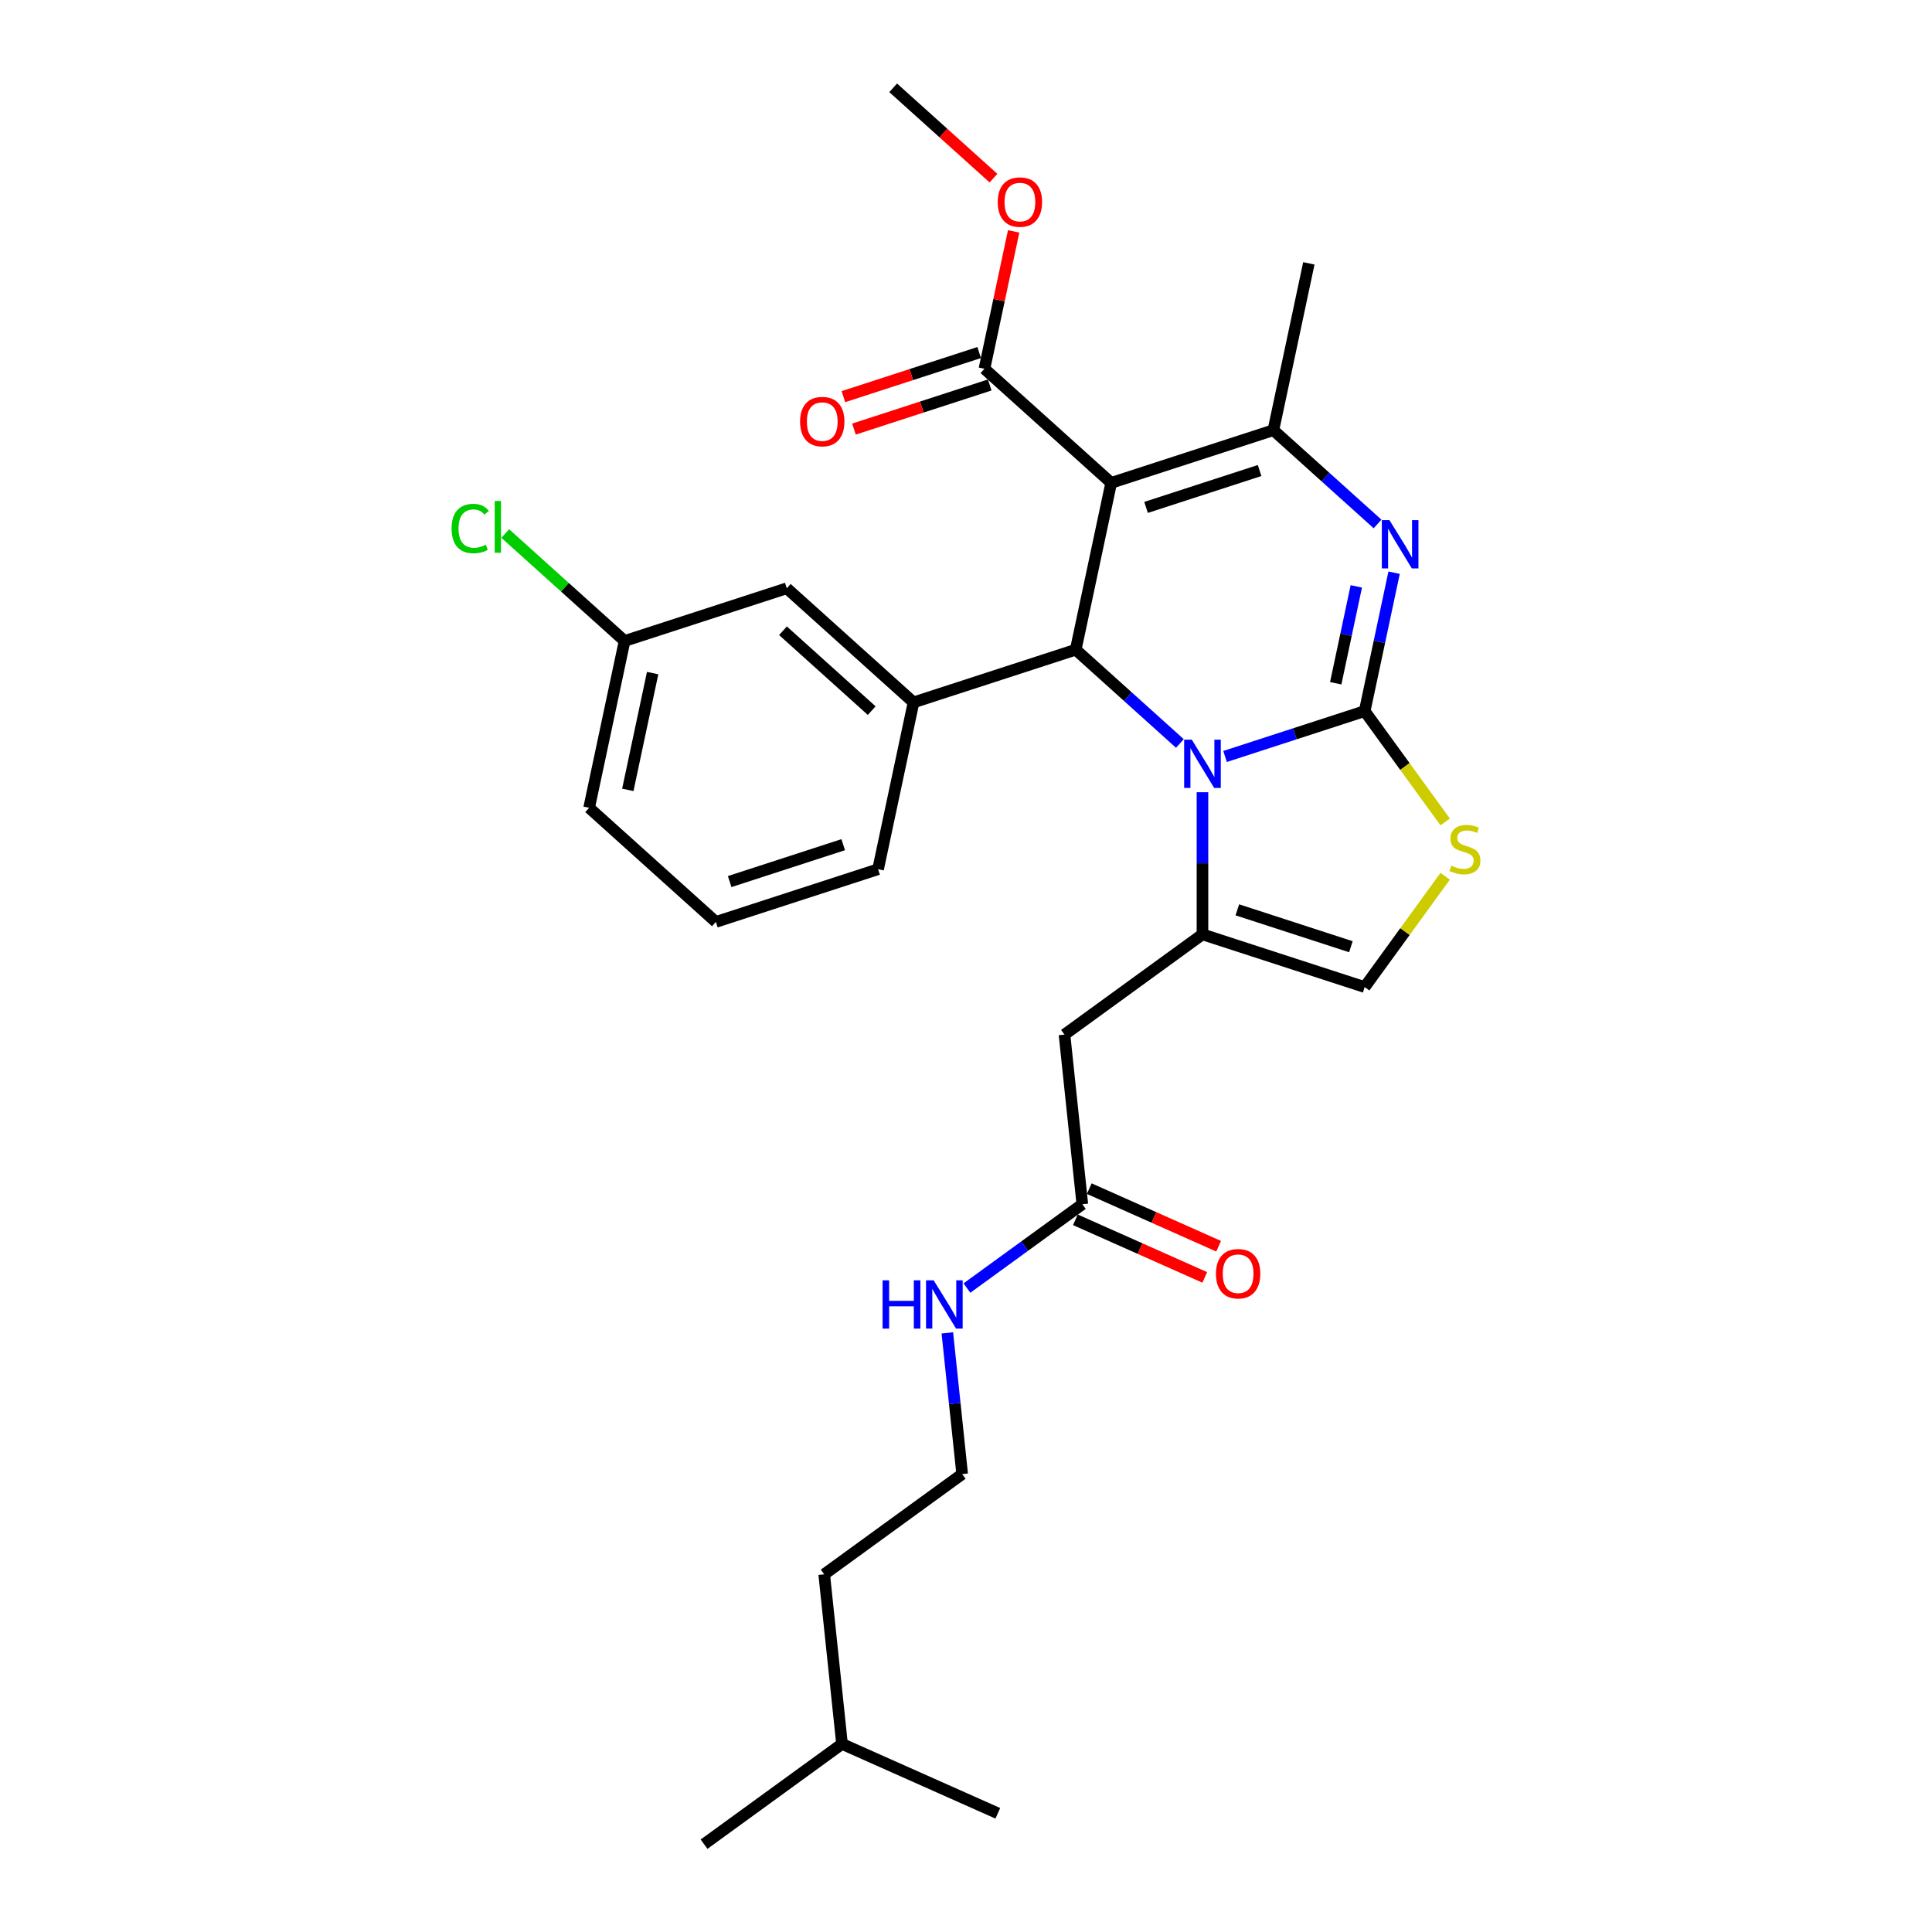 <?xml version='1.0' encoding='iso-8859-1'?>
<svg version='1.1' baseProfile='full'
              xmlns='http://www.w3.org/2000/svg'
                      xmlns:rdkit='http://www.rdkit.org/xml'
                      xmlns:xlink='http://www.w3.org/1999/xlink'
                  xml:space='preserve'
width='1000px' height='1000px' viewBox='0 0 1000 1000'>
<!-- END OF HEADER -->
<rect style='opacity:1.0;fill:#FFFFFF;stroke:none' width='1000' height='1000' x='0' y='0'> </rect>
<path class='bond-0' d='M 498.021,762.981 L 426.605,814.867' style='fill:none;fill-rule:evenodd;stroke:#000000;stroke-width:6px;stroke-linecap:butt;stroke-linejoin:miter;stroke-opacity:1' />
<path class='bond-1' d='M 498.021,762.981 L 494.18,726.438' style='fill:none;fill-rule:evenodd;stroke:#000000;stroke-width:6px;stroke-linecap:butt;stroke-linejoin:miter;stroke-opacity:1' />
<path class='bond-1' d='M 494.18,726.438 L 490.339,689.896' style='fill:none;fill-rule:evenodd;stroke:#0000FF;stroke-width:6px;stroke-linecap:butt;stroke-linejoin:miter;stroke-opacity:1' />
<path class='bond-2' d='M 560.209,623.302 L 530.345,645' style='fill:none;fill-rule:evenodd;stroke:#000000;stroke-width:6px;stroke-linecap:butt;stroke-linejoin:miter;stroke-opacity:1' />
<path class='bond-2' d='M 530.345,645 L 500.481,666.698' style='fill:none;fill-rule:evenodd;stroke:#0000FF;stroke-width:6px;stroke-linecap:butt;stroke-linejoin:miter;stroke-opacity:1' />
<path class='bond-3' d='M 556.619,631.367 L 590.099,646.273' style='fill:none;fill-rule:evenodd;stroke:#000000;stroke-width:6px;stroke-linecap:butt;stroke-linejoin:miter;stroke-opacity:1' />
<path class='bond-3' d='M 590.099,646.273 L 623.579,661.179' style='fill:none;fill-rule:evenodd;stroke:#FF0000;stroke-width:6px;stroke-linecap:butt;stroke-linejoin:miter;stroke-opacity:1' />
<path class='bond-3' d='M 563.8,615.238 L 597.28,630.144' style='fill:none;fill-rule:evenodd;stroke:#000000;stroke-width:6px;stroke-linecap:butt;stroke-linejoin:miter;stroke-opacity:1' />
<path class='bond-3' d='M 597.28,630.144 L 630.76,645.051' style='fill:none;fill-rule:evenodd;stroke:#FF0000;stroke-width:6px;stroke-linecap:butt;stroke-linejoin:miter;stroke-opacity:1' />
<path class='bond-4' d='M 560.209,623.302 L 550.982,535.511' style='fill:none;fill-rule:evenodd;stroke:#000000;stroke-width:6px;stroke-linecap:butt;stroke-linejoin:miter;stroke-opacity:1' />
<path class='bond-5' d='M 435.832,902.659 L 426.605,814.867' style='fill:none;fill-rule:evenodd;stroke:#000000;stroke-width:6px;stroke-linecap:butt;stroke-linejoin:miter;stroke-opacity:1' />
<path class='bond-6' d='M 435.832,902.659 L 364.416,954.545' style='fill:none;fill-rule:evenodd;stroke:#000000;stroke-width:6px;stroke-linecap:butt;stroke-linejoin:miter;stroke-opacity:1' />
<path class='bond-7' d='M 435.832,902.659 L 516.475,938.563' style='fill:none;fill-rule:evenodd;stroke:#000000;stroke-width:6px;stroke-linecap:butt;stroke-linejoin:miter;stroke-opacity:1' />
<path class='bond-8' d='M 721.58,296.431 L 713.966,332.251' style='fill:none;fill-rule:evenodd;stroke:#0000FF;stroke-width:6px;stroke-linecap:butt;stroke-linejoin:miter;stroke-opacity:1' />
<path class='bond-8' d='M 713.966,332.251 L 706.353,368.071' style='fill:none;fill-rule:evenodd;stroke:#000000;stroke-width:6px;stroke-linecap:butt;stroke-linejoin:miter;stroke-opacity:1' />
<path class='bond-8' d='M 702.027,303.506 L 696.697,328.58' style='fill:none;fill-rule:evenodd;stroke:#0000FF;stroke-width:6px;stroke-linecap:butt;stroke-linejoin:miter;stroke-opacity:1' />
<path class='bond-8' d='M 696.697,328.58 L 691.367,353.654' style='fill:none;fill-rule:evenodd;stroke:#000000;stroke-width:6px;stroke-linecap:butt;stroke-linejoin:miter;stroke-opacity:1' />
<path class='bond-9' d='M 713.018,271.201 L 686.062,246.929' style='fill:none;fill-rule:evenodd;stroke:#0000FF;stroke-width:6px;stroke-linecap:butt;stroke-linejoin:miter;stroke-opacity:1' />
<path class='bond-9' d='M 686.062,246.929 L 659.105,222.657' style='fill:none;fill-rule:evenodd;stroke:#000000;stroke-width:6px;stroke-linecap:butt;stroke-linejoin:miter;stroke-opacity:1' />
<path class='bond-10' d='M 556.797,336.282 L 583.754,360.554' style='fill:none;fill-rule:evenodd;stroke:#000000;stroke-width:6px;stroke-linecap:butt;stroke-linejoin:miter;stroke-opacity:1' />
<path class='bond-10' d='M 583.754,360.554 L 610.71,384.826' style='fill:none;fill-rule:evenodd;stroke:#0000FF;stroke-width:6px;stroke-linecap:butt;stroke-linejoin:miter;stroke-opacity:1' />
<path class='bond-11' d='M 556.797,336.282 L 575.15,249.936' style='fill:none;fill-rule:evenodd;stroke:#000000;stroke-width:6px;stroke-linecap:butt;stroke-linejoin:miter;stroke-opacity:1' />
<path class='bond-12' d='M 556.797,336.282 L 472.842,363.56' style='fill:none;fill-rule:evenodd;stroke:#000000;stroke-width:6px;stroke-linecap:butt;stroke-linejoin:miter;stroke-opacity:1' />
<path class='bond-13' d='M 575.15,249.936 L 509.549,190.868' style='fill:none;fill-rule:evenodd;stroke:#000000;stroke-width:6px;stroke-linecap:butt;stroke-linejoin:miter;stroke-opacity:1' />
<path class='bond-14' d='M 575.15,249.936 L 659.105,222.657' style='fill:none;fill-rule:evenodd;stroke:#000000;stroke-width:6px;stroke-linecap:butt;stroke-linejoin:miter;stroke-opacity:1' />
<path class='bond-14' d='M 593.199,262.635 L 651.967,243.54' style='fill:none;fill-rule:evenodd;stroke:#000000;stroke-width:6px;stroke-linecap:butt;stroke-linejoin:miter;stroke-opacity:1' />
<path class='bond-15' d='M 659.105,222.657 L 677.458,136.311' style='fill:none;fill-rule:evenodd;stroke:#000000;stroke-width:6px;stroke-linecap:butt;stroke-linejoin:miter;stroke-opacity:1' />
<path class='bond-16' d='M 634.086,391.552 L 670.219,379.811' style='fill:none;fill-rule:evenodd;stroke:#0000FF;stroke-width:6px;stroke-linecap:butt;stroke-linejoin:miter;stroke-opacity:1' />
<path class='bond-16' d='M 670.219,379.811 L 706.353,368.071' style='fill:none;fill-rule:evenodd;stroke:#000000;stroke-width:6px;stroke-linecap:butt;stroke-linejoin:miter;stroke-opacity:1' />
<path class='bond-17' d='M 622.398,410.056 L 622.398,446.84' style='fill:none;fill-rule:evenodd;stroke:#0000FF;stroke-width:6px;stroke-linecap:butt;stroke-linejoin:miter;stroke-opacity:1' />
<path class='bond-17' d='M 622.398,446.84 L 622.398,483.624' style='fill:none;fill-rule:evenodd;stroke:#000000;stroke-width:6px;stroke-linecap:butt;stroke-linejoin:miter;stroke-opacity:1' />
<path class='bond-18' d='M 706.353,368.071 L 727.185,396.744' style='fill:none;fill-rule:evenodd;stroke:#000000;stroke-width:6px;stroke-linecap:butt;stroke-linejoin:miter;stroke-opacity:1' />
<path class='bond-18' d='M 727.185,396.744 L 748.017,425.417' style='fill:none;fill-rule:evenodd;stroke:#CCCC00;stroke-width:6px;stroke-linecap:butt;stroke-linejoin:miter;stroke-opacity:1' />
<path class='bond-19' d='M 748.017,453.556 L 727.185,482.229' style='fill:none;fill-rule:evenodd;stroke:#CCCC00;stroke-width:6px;stroke-linecap:butt;stroke-linejoin:miter;stroke-opacity:1' />
<path class='bond-19' d='M 727.185,482.229 L 706.353,510.903' style='fill:none;fill-rule:evenodd;stroke:#000000;stroke-width:6px;stroke-linecap:butt;stroke-linejoin:miter;stroke-opacity:1' />
<path class='bond-20' d='M 706.353,510.903 L 622.398,483.624' style='fill:none;fill-rule:evenodd;stroke:#000000;stroke-width:6px;stroke-linecap:butt;stroke-linejoin:miter;stroke-opacity:1' />
<path class='bond-20' d='M 699.215,490.02 L 640.447,470.925' style='fill:none;fill-rule:evenodd;stroke:#000000;stroke-width:6px;stroke-linecap:butt;stroke-linejoin:miter;stroke-opacity:1' />
<path class='bond-21' d='M 622.398,483.624 L 550.982,535.511' style='fill:none;fill-rule:evenodd;stroke:#000000;stroke-width:6px;stroke-linecap:butt;stroke-linejoin:miter;stroke-opacity:1' />
<path class='bond-22' d='M 407.241,304.493 L 472.842,363.56' style='fill:none;fill-rule:evenodd;stroke:#000000;stroke-width:6px;stroke-linecap:butt;stroke-linejoin:miter;stroke-opacity:1' />
<path class='bond-22' d='M 405.268,326.473 L 451.189,367.82' style='fill:none;fill-rule:evenodd;stroke:#000000;stroke-width:6px;stroke-linecap:butt;stroke-linejoin:miter;stroke-opacity:1' />
<path class='bond-23' d='M 407.241,304.493 L 323.287,331.771' style='fill:none;fill-rule:evenodd;stroke:#000000;stroke-width:6px;stroke-linecap:butt;stroke-linejoin:miter;stroke-opacity:1' />
<path class='bond-24' d='M 509.549,190.868 L 517.107,155.313' style='fill:none;fill-rule:evenodd;stroke:#000000;stroke-width:6px;stroke-linecap:butt;stroke-linejoin:miter;stroke-opacity:1' />
<path class='bond-24' d='M 517.107,155.313 L 524.664,119.758' style='fill:none;fill-rule:evenodd;stroke:#FF0000;stroke-width:6px;stroke-linecap:butt;stroke-linejoin:miter;stroke-opacity:1' />
<path class='bond-25' d='M 506.821,182.473 L 471.685,193.889' style='fill:none;fill-rule:evenodd;stroke:#000000;stroke-width:6px;stroke-linecap:butt;stroke-linejoin:miter;stroke-opacity:1' />
<path class='bond-25' d='M 471.685,193.889 L 436.549,205.305' style='fill:none;fill-rule:evenodd;stroke:#FF0000;stroke-width:6px;stroke-linecap:butt;stroke-linejoin:miter;stroke-opacity:1' />
<path class='bond-25' d='M 512.277,199.264 L 477.141,210.68' style='fill:none;fill-rule:evenodd;stroke:#000000;stroke-width:6px;stroke-linecap:butt;stroke-linejoin:miter;stroke-opacity:1' />
<path class='bond-25' d='M 477.141,210.68 L 442.005,222.096' style='fill:none;fill-rule:evenodd;stroke:#FF0000;stroke-width:6px;stroke-linecap:butt;stroke-linejoin:miter;stroke-opacity:1' />
<path class='bond-26' d='M 514.22,92.202 L 488.261,68.828' style='fill:none;fill-rule:evenodd;stroke:#FF0000;stroke-width:6px;stroke-linecap:butt;stroke-linejoin:miter;stroke-opacity:1' />
<path class='bond-26' d='M 488.261,68.828 L 462.301,45.455' style='fill:none;fill-rule:evenodd;stroke:#000000;stroke-width:6px;stroke-linecap:butt;stroke-linejoin:miter;stroke-opacity:1' />
<path class='bond-27' d='M 323.287,331.771 L 292.402,303.962' style='fill:none;fill-rule:evenodd;stroke:#000000;stroke-width:6px;stroke-linecap:butt;stroke-linejoin:miter;stroke-opacity:1' />
<path class='bond-27' d='M 292.402,303.962 L 261.517,276.153' style='fill:none;fill-rule:evenodd;stroke:#00CC00;stroke-width:6px;stroke-linecap:butt;stroke-linejoin:miter;stroke-opacity:1' />
<path class='bond-28' d='M 323.287,331.771 L 304.933,418.117' style='fill:none;fill-rule:evenodd;stroke:#000000;stroke-width:6px;stroke-linecap:butt;stroke-linejoin:miter;stroke-opacity:1' />
<path class='bond-28' d='M 337.803,348.394 L 324.955,408.836' style='fill:none;fill-rule:evenodd;stroke:#000000;stroke-width:6px;stroke-linecap:butt;stroke-linejoin:miter;stroke-opacity:1' />
<path class='bond-29' d='M 472.842,363.56 L 454.489,449.906' style='fill:none;fill-rule:evenodd;stroke:#000000;stroke-width:6px;stroke-linecap:butt;stroke-linejoin:miter;stroke-opacity:1' />
<path class='bond-30' d='M 370.534,477.185 L 454.489,449.906' style='fill:none;fill-rule:evenodd;stroke:#000000;stroke-width:6px;stroke-linecap:butt;stroke-linejoin:miter;stroke-opacity:1' />
<path class='bond-30' d='M 377.672,456.302 L 436.44,437.207' style='fill:none;fill-rule:evenodd;stroke:#000000;stroke-width:6px;stroke-linecap:butt;stroke-linejoin:miter;stroke-opacity:1' />
<path class='bond-31' d='M 370.534,477.185 L 304.933,418.117' style='fill:none;fill-rule:evenodd;stroke:#000000;stroke-width:6px;stroke-linecap:butt;stroke-linejoin:miter;stroke-opacity:1' />
<path  class='atom-2' d='M 456.82 662.689
L 460.21 662.689
L 460.21 673.318
L 472.992 673.318
L 472.992 662.689
L 476.382 662.689
L 476.382 687.689
L 472.992 687.689
L 472.992 676.142
L 460.21 676.142
L 460.21 687.689
L 456.82 687.689
L 456.82 662.689
' fill='#0000FF'/>
<path  class='atom-2' d='M 483.267 662.689
L 491.459 675.931
Q 492.271 677.237, 493.578 679.603
Q 494.884 681.969, 494.955 682.11
L 494.955 662.689
L 498.274 662.689
L 498.274 687.689
L 494.849 687.689
L 486.057 673.212
Q 485.033 671.517, 483.938 669.575
Q 482.879 667.633, 482.561 667.032
L 482.561 687.689
L 479.313 687.689
L 479.313 662.689
L 483.267 662.689
' fill='#0000FF'/>
<path  class='atom-3' d='M 629.377 659.278
Q 629.377 653.275, 632.343 649.92
Q 635.309 646.566, 640.852 646.566
Q 646.396 646.566, 649.362 649.92
Q 652.328 653.275, 652.328 659.278
Q 652.328 665.351, 649.327 668.811
Q 646.326 672.236, 640.852 672.236
Q 635.344 672.236, 632.343 668.811
Q 629.377 665.386, 629.377 659.278
M 640.852 669.412
Q 644.666 669.412, 646.714 666.869
Q 648.797 664.292, 648.797 659.278
Q 648.797 654.37, 646.714 651.898
Q 644.666 649.391, 640.852 649.391
Q 637.039 649.391, 634.956 651.863
Q 632.908 654.334, 632.908 659.278
Q 632.908 664.327, 634.956 666.869
Q 637.039 669.412, 640.852 669.412
' fill='#FF0000'/>
<path  class='atom-5' d='M 719.18 269.225
L 727.372 282.466
Q 728.184 283.773, 729.49 286.138
Q 730.797 288.504, 730.868 288.645
L 730.868 269.225
L 734.187 269.225
L 734.187 294.224
L 730.762 294.224
L 721.969 279.747
Q 720.945 278.052, 719.851 276.11
Q 718.791 274.168, 718.474 273.568
L 718.474 294.224
L 715.225 294.224
L 715.225 269.225
L 719.18 269.225
' fill='#0000FF'/>
<path  class='atom-9' d='M 616.872 382.849
L 625.064 396.091
Q 625.876 397.397, 627.182 399.763
Q 628.489 402.129, 628.56 402.27
L 628.56 382.849
L 631.879 382.849
L 631.879 407.849
L 628.454 407.849
L 619.661 393.372
Q 618.637 391.677, 617.543 389.735
Q 616.484 387.793, 616.166 387.192
L 616.166 407.849
L 612.917 407.849
L 612.917 382.849
L 616.872 382.849
' fill='#0000FF'/>
<path  class='atom-11' d='M 751.177 448.067
Q 751.46 448.173, 752.625 448.667
Q 753.79 449.162, 755.061 449.479
Q 756.368 449.762, 757.639 449.762
Q 760.005 449.762, 761.382 448.632
Q 762.759 447.467, 762.759 445.454
Q 762.759 444.077, 762.053 443.229
Q 761.382 442.382, 760.323 441.923
Q 759.263 441.464, 757.498 440.934
Q 755.273 440.263, 753.931 439.628
Q 752.625 438.992, 751.672 437.65
Q 750.754 436.309, 750.754 434.049
Q 750.754 430.906, 752.872 428.964
Q 755.026 427.022, 759.263 427.022
Q 762.159 427.022, 765.443 428.399
L 764.63 431.118
Q 761.629 429.882, 759.369 429.882
Q 756.933 429.882, 755.591 430.906
Q 754.249 431.895, 754.285 433.625
Q 754.285 434.967, 754.955 435.779
Q 755.662 436.591, 756.65 437.05
Q 757.674 437.509, 759.369 438.039
Q 761.629 438.745, 762.971 439.451
Q 764.313 440.157, 765.266 441.605
Q 766.255 443.018, 766.255 445.454
Q 766.255 448.914, 763.924 450.786
Q 761.629 452.622, 757.78 452.622
Q 755.556 452.622, 753.861 452.128
Q 752.201 451.669, 750.224 450.856
L 751.177 448.067
' fill='#CCCC00'/>
<path  class='atom-17' d='M 516.427 104.593
Q 516.427 98.59, 519.393 95.236
Q 522.359 91.881, 527.903 91.881
Q 533.446 91.881, 536.412 95.236
Q 539.378 98.59, 539.378 104.593
Q 539.378 110.666, 536.377 114.126
Q 533.376 117.551, 527.903 117.551
Q 522.394 117.551, 519.393 114.126
Q 516.427 110.701, 516.427 104.593
M 527.903 114.727
Q 531.716 114.727, 533.764 112.184
Q 535.847 109.607, 535.847 104.593
Q 535.847 99.685, 533.764 97.213
Q 531.716 94.706, 527.903 94.706
Q 524.089 94.706, 522.006 97.178
Q 519.958 99.649, 519.958 104.593
Q 519.958 109.642, 522.006 112.184
Q 524.089 114.727, 527.903 114.727
' fill='#FF0000'/>
<path  class='atom-18' d='M 414.119 218.217
Q 414.119 212.214, 417.085 208.86
Q 420.051 205.506, 425.595 205.506
Q 431.138 205.506, 434.104 208.86
Q 437.07 212.214, 437.07 218.217
Q 437.07 224.29, 434.069 227.751
Q 431.068 231.176, 425.595 231.176
Q 420.086 231.176, 417.085 227.751
Q 414.119 224.326, 414.119 218.217
M 425.595 228.351
Q 429.408 228.351, 431.456 225.809
Q 433.539 223.231, 433.539 218.217
Q 433.539 213.309, 431.456 210.837
Q 429.408 208.33, 425.595 208.33
Q 421.781 208.33, 419.698 210.802
Q 417.65 213.274, 417.65 218.217
Q 417.65 223.266, 419.698 225.809
Q 421.781 228.351, 425.595 228.351
' fill='#FF0000'/>
<path  class='atom-23' d='M 233.745 273.569
Q 233.745 267.354, 236.641 264.106
Q 239.572 260.822, 245.115 260.822
Q 250.27 260.822, 253.025 264.459
L 250.694 266.365
Q 248.681 263.717, 245.115 263.717
Q 241.337 263.717, 239.324 266.259
Q 237.347 268.766, 237.347 273.569
Q 237.347 278.512, 239.395 281.054
Q 241.478 283.597, 245.504 283.597
Q 248.258 283.597, 251.471 281.937
L 252.46 284.585
Q 251.153 285.433, 249.176 285.927
Q 247.198 286.421, 245.009 286.421
Q 239.572 286.421, 236.641 283.102
Q 233.745 279.783, 233.745 273.569
' fill='#00CC00'/>
<path  class='atom-23' d='M 256.061 259.303
L 259.31 259.303
L 259.31 286.104
L 256.061 286.104
L 256.061 259.303
' fill='#00CC00'/>
</svg>
